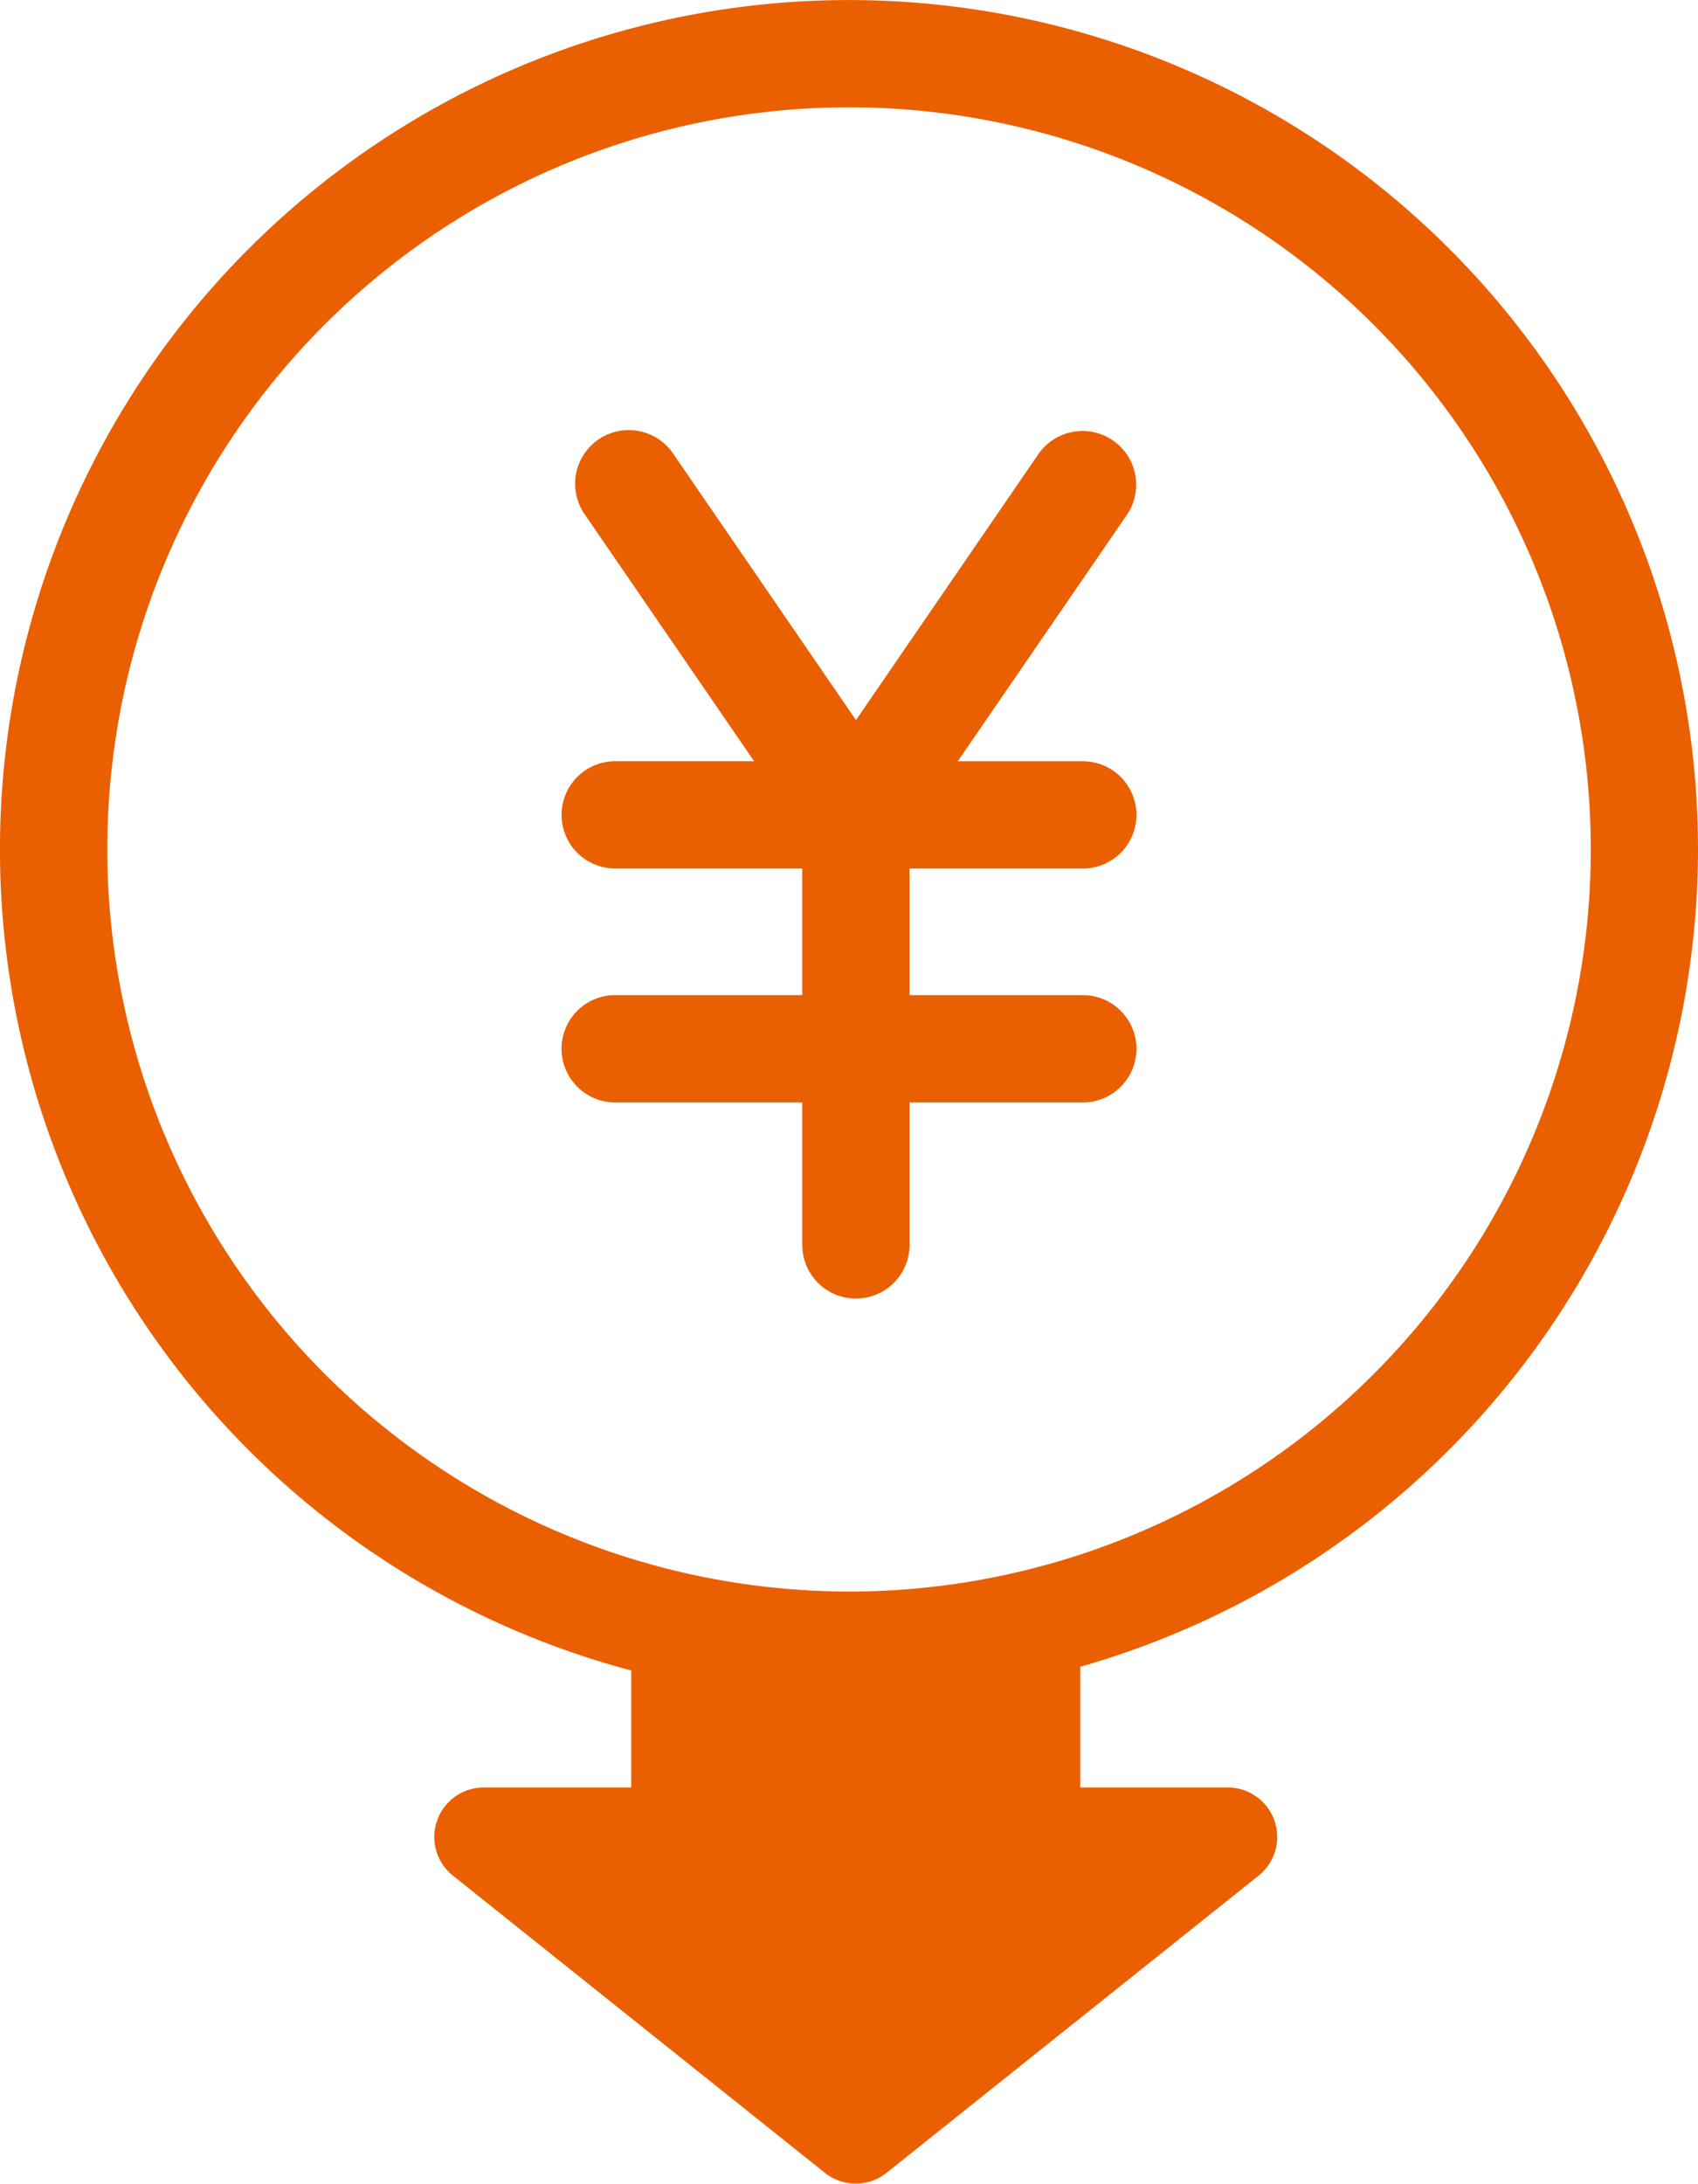 <svg height="76.899" viewBox="0 0 59.823 76.899" width="59.823" xmlns="http://www.w3.org/2000/svg" xmlns:xlink="http://www.w3.org/1999/xlink"><clipPath id="a"><path d="m0 0h59.823v76.899h-59.823z"/></clipPath><g clip-path="url(#a)" fill="#ea6000"><path d="m59.823 29.912a29.912 29.912 0 1 0 -37.584 28.912v4.12h-5.2a1.742 1.742 0 0 0 -1.087 3.1l13.11 10.47a1.744 1.744 0 0 0 2.173 0l13.112-10.47a1.742 1.742 0 0 0 -1.088-3.1h-5.2v-4.251a29.967 29.967 0 0 0 21.764-28.781m-56.043 0a26.133 26.133 0 1 1 26.132 26.132 26.161 26.161 0 0 1 -26.132-26.132" transform="translate(0 .001)"/><path d="m25.387 38.732v-5.016h6.105a1.89 1.89 0 0 0 0-3.78h-6.105v-4.458h6.105a1.889 1.889 0 1 0 0-3.778h-4.405l5.953-8.67a1.89 1.89 0 1 0 -3.117-2.14l-6.423 9.36-6.426-9.361a1.89 1.89 0 1 0 -3.115 2.14l5.952 8.67h-4.894a1.889 1.889 0 1 0 0 3.778h6.591v4.458h-6.591a1.89 1.89 0 0 0 0 3.78h6.591v5.016a1.89 1.89 0 1 0 3.78 0" transform="translate(6.657 5.107)"/></g></svg>